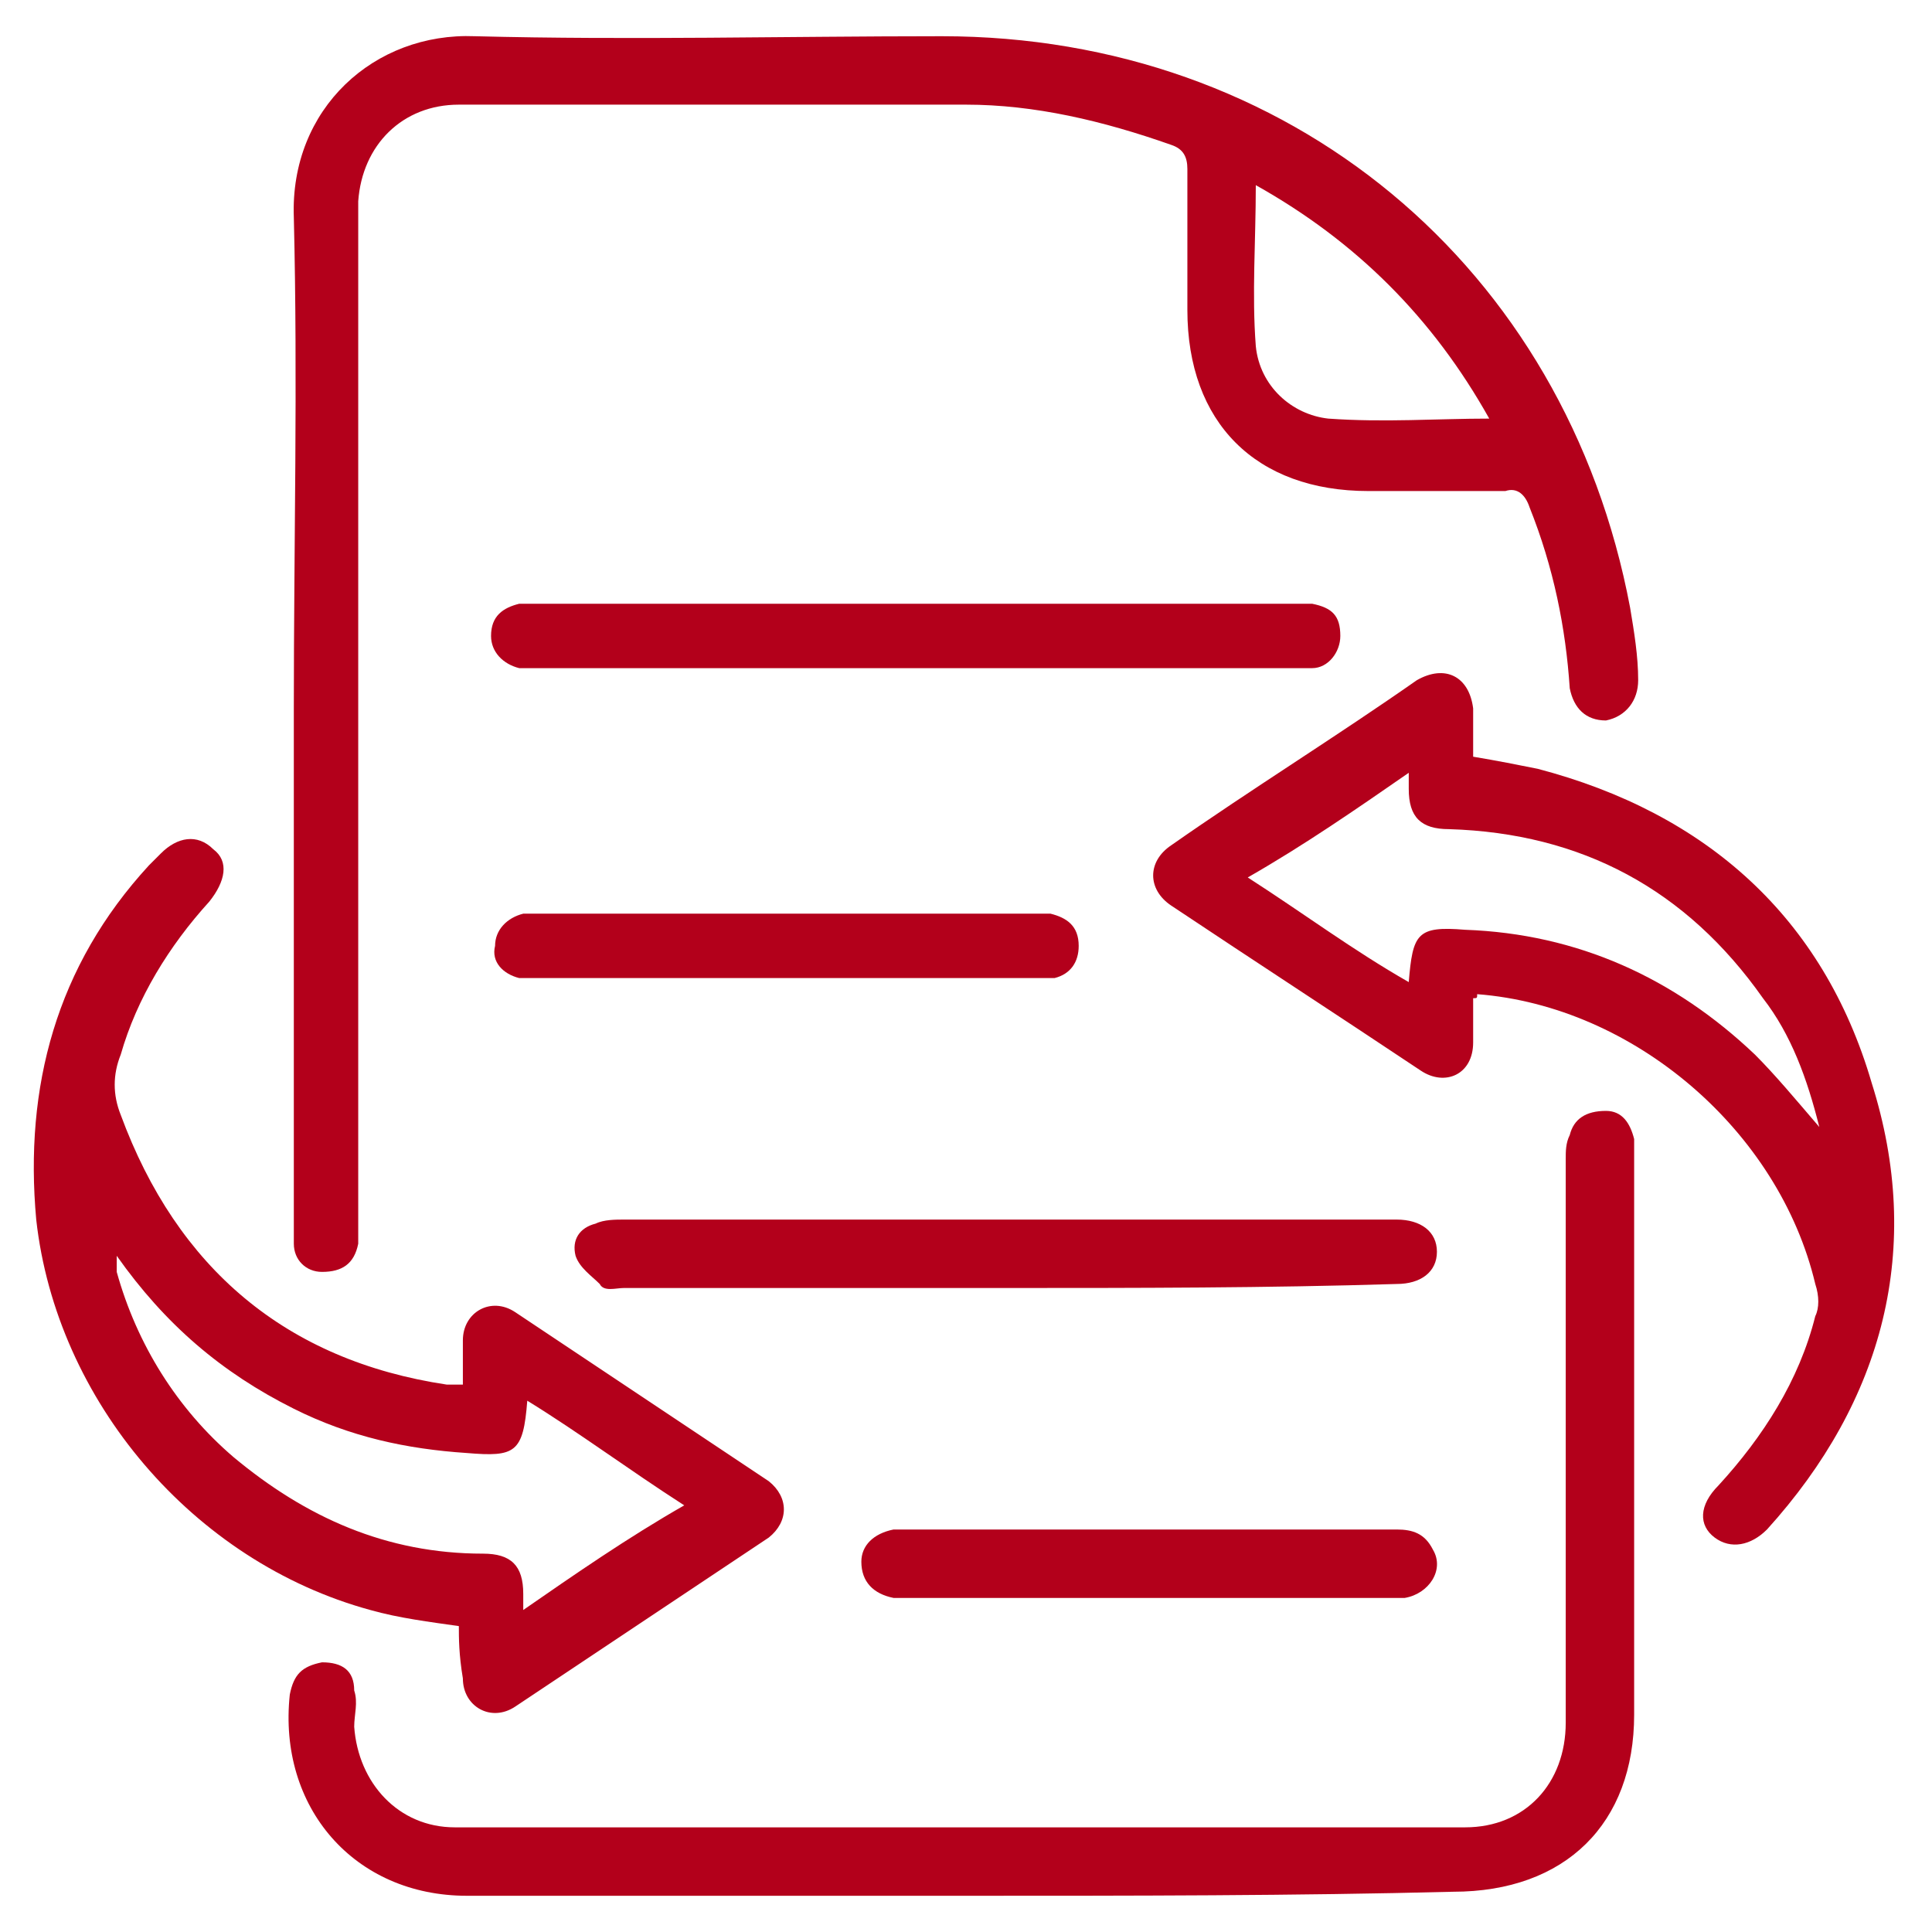 <?xml version="1.0" encoding="utf-8"?>
<!-- Generator: Adobe Illustrator 25.0.1, SVG Export Plug-In . SVG Version: 6.00 Build 0)  -->
<svg version="1.1" id="Layer_1" xmlns="http://www.w3.org/2000/svg" xmlns:xlink="http://www.w3.org/1999/xlink" x="0px" y="0px"
	 viewBox="0 0 48 48" style="enable-background:new 0 0 48 48;" xml:space="preserve">
<style type="text/css">
	.st0{fill:#B3001B;}
</style>
<g>
	<path class="st0" d="M7.3,17.6c0-4.1,0.1-8.1,0-12.2c-0.1-2.7,2-4.6,4.5-4.5c3.9,0.1,7.7,0,11.6,0c8.6,0,15.5,5.7,17.1,14.2
		c0.1,0.6,0.2,1.2,0.2,1.8c0,0.5-0.3,0.9-0.8,1c-0.5,0-0.8-0.3-0.9-0.8c-0.1-1.5-0.4-3-1-4.5c-0.1-0.3-0.3-0.5-0.6-0.4
		c-1.1,0-2.3,0-3.4,0c-2.8,0-4.5-1.7-4.5-4.5c0-1.2,0-2.3,0-3.5c0-0.3-0.1-0.5-0.4-0.6c-1.7-0.6-3.4-1-5.1-1c-4.2,0-8.4,0-12.6,0
		C10,2.6,9,3.6,8.9,5c0,0.2,0,0.4,0,0.6c0,8.2,0,16.4,0,24.6c0,0.2,0,0.5,0,0.7c-0.1,0.5-0.4,0.7-0.9,0.7c-0.4,0-0.7-0.3-0.7-0.7
		c0-0.2,0-0.4,0-0.6C7.3,26,7.3,21.8,7.3,17.6z M37,10.4c-1.4-2.5-3.3-4.4-5.8-5.8c0,1.4-0.1,2.7,0,4c0.1,1,0.9,1.7,1.8,1.8
		C34.4,10.5,35.7,10.4,37,10.4z"/>
	<path class="st0" d="M11.4,40.4c-0.7-0.1-1.5-0.2-2.2-0.4c-4.4-1.2-7.8-5.2-8.3-9.7c-0.3-3.3,0.5-6.3,2.8-8.8
		c0.1-0.1,0.2-0.2,0.3-0.3c0.4-0.4,0.9-0.5,1.3-0.1c0.4,0.3,0.3,0.8-0.1,1.3c-1,1.1-1.8,2.4-2.2,3.8c-0.2,0.5-0.2,1,0,1.5
		c1.4,3.8,4.1,6.1,8.1,6.7c0.1,0,0.2,0,0.4,0c0-0.4,0-0.8,0-1.1c0-0.7,0.7-1.1,1.3-0.7c2.1,1.4,4.2,2.8,6.3,4.2c0.5,0.4,0.5,1,0,1.4
		c-2.1,1.4-4.2,2.8-6.3,4.2c-0.6,0.4-1.3,0-1.3-0.7C11.4,41.1,11.4,40.7,11.4,40.4z M2.9,31.2c0,0.1,0,0.2,0,0.2c0,0.1,0,0.1,0,0.2
		c0.5,1.8,1.5,3.4,2.9,4.6c1.8,1.5,3.8,2.4,6.2,2.4c0.7,0,1,0.3,1,1c0,0.1,0,0.2,0,0.4c1.3-0.9,2.6-1.8,4-2.6
		c-1.4-0.9-2.6-1.8-3.9-2.6c-0.1,1.3-0.3,1.4-1.5,1.3C10.1,36,8.7,35.7,7.3,35C5.5,34.1,4.1,32.9,2.9,31.2z"/>
	<path class="st0" d="M36.6,24.8c0,0.4,0,0.7,0,1.1c0,0.8-0.7,1.1-1.3,0.7c-2.1-1.4-4.1-2.7-6.2-4.1c-0.6-0.4-0.6-1.1,0-1.5
		c2-1.4,4.1-2.7,6.1-4.1c0.7-0.4,1.3-0.1,1.4,0.7c0,0.4,0,0.8,0,1.2c0.6,0.1,1.1,0.2,1.6,0.3c4.2,1.1,7.1,3.7,8.3,7.8
		c1.3,4.1,0.3,7.9-2.6,11.1c-0.4,0.4-0.9,0.5-1.3,0.2c-0.4-0.3-0.4-0.8,0.1-1.3c1.1-1.2,2-2.6,2.4-4.2c0.1-0.2,0.1-0.5,0-0.8
		c-0.9-3.8-4.5-6.9-8.4-7.2C36.7,24.8,36.7,24.8,36.6,24.8z M45.2,28c-0.3-1.2-0.7-2.3-1.4-3.2c-1.9-2.7-4.5-4.1-7.8-4.2
		c-0.7,0-1-0.3-1-1c0-0.1,0-0.2,0-0.4c-1.3,0.9-2.6,1.8-4,2.6c1.4,0.9,2.6,1.8,4,2.6c0.1-1.2,0.2-1.4,1.4-1.3
		c2.8,0.1,5.2,1.2,7.2,3.1C44.1,26.7,44.6,27.3,45.2,28z"/>
	<path class="st0" d="M24,47.1c-4.1,0-8.2,0-12.4,0c-2.8,0-4.7-2.2-4.4-5c0.1-0.5,0.3-0.7,0.8-0.8c0.5,0,0.8,0.2,0.8,0.7
		c0.1,0.3,0,0.6,0,0.9c0.1,1.4,1.1,2.5,2.5,2.5c8.4,0,16.7,0,25.1,0c1.5,0,2.5-1.1,2.5-2.6c0-4.7,0-9.3,0-14c0-0.2,0-0.4,0.1-0.6
		c0.1-0.4,0.4-0.6,0.9-0.6c0.4,0,0.6,0.3,0.7,0.7c0,0.2,0,0.3,0,0.5c0,4.6,0,9.2,0,13.8c0,2.7-1.7,4.4-4.5,4.4
		C32.2,47.1,28.1,47.1,24,47.1C24,47.1,24,47.1,24,47.1z"/>
	<path class="st0" d="M25,32c-3.2,0-6.3,0-9.5,0c-0.2,0-0.5,0.1-0.6-0.1c-0.2-0.2-0.5-0.4-0.6-0.7c-0.1-0.4,0.1-0.7,0.5-0.8
		c0.2-0.1,0.5-0.1,0.7-0.1c6.3,0,12.6,0,18.9,0c0.1,0,0.2,0,0.3,0c0.6,0,1,0.3,1,0.8c0,0.5-0.4,0.8-1,0.8C31.5,32,28.2,32,25,32z"/>
	<path class="st0" d="M22.8,16.6c-3.1,0-6.3,0-9.4,0c-0.2,0-0.3,0-0.5,0c-0.4-0.1-0.7-0.4-0.7-0.8c0-0.5,0.3-0.7,0.7-0.8
		c0.1,0,0.3,0,0.4,0c6.3,0,12.6,0,18.9,0c0.1,0,0.2,0,0.4,0c0.5,0.1,0.7,0.3,0.7,0.8c0,0.4-0.3,0.8-0.7,0.8c-0.2,0-0.3,0-0.5,0
		C29,16.6,25.9,16.6,22.8,16.6z"/>
	<path class="st0" d="M19.5,24.3c-2,0-4,0-6,0c-0.2,0-0.4,0-0.6,0c-0.4-0.1-0.7-0.4-0.6-0.8c0-0.4,0.3-0.7,0.7-0.8
		c0.1,0,0.3,0,0.4,0c4.1,0,8.2,0,12.3,0c0.1,0,0.3,0,0.4,0c0.4,0.1,0.7,0.3,0.7,0.8c0,0.4-0.2,0.7-0.6,0.8c-0.2,0-0.4,0-0.6,0
		C23.6,24.3,21.5,24.3,19.5,24.3z"/>
	<path class="st0" d="M28.6,38c2,0,4.1,0,6.1,0c0.4,0,0.7,0.1,0.9,0.5c0.3,0.5-0.1,1.1-0.7,1.2c-0.3,0-0.7,0-1,0
		c-3.7,0-7.5,0-11.2,0c-0.2,0-0.3,0-0.5,0c-0.5-0.1-0.8-0.4-0.8-0.9c0-0.4,0.3-0.7,0.8-0.8c0.7,0,1.4,0,2.2,0
		C25.8,38,27.2,38,28.6,38z"/>
</g>
</svg>
